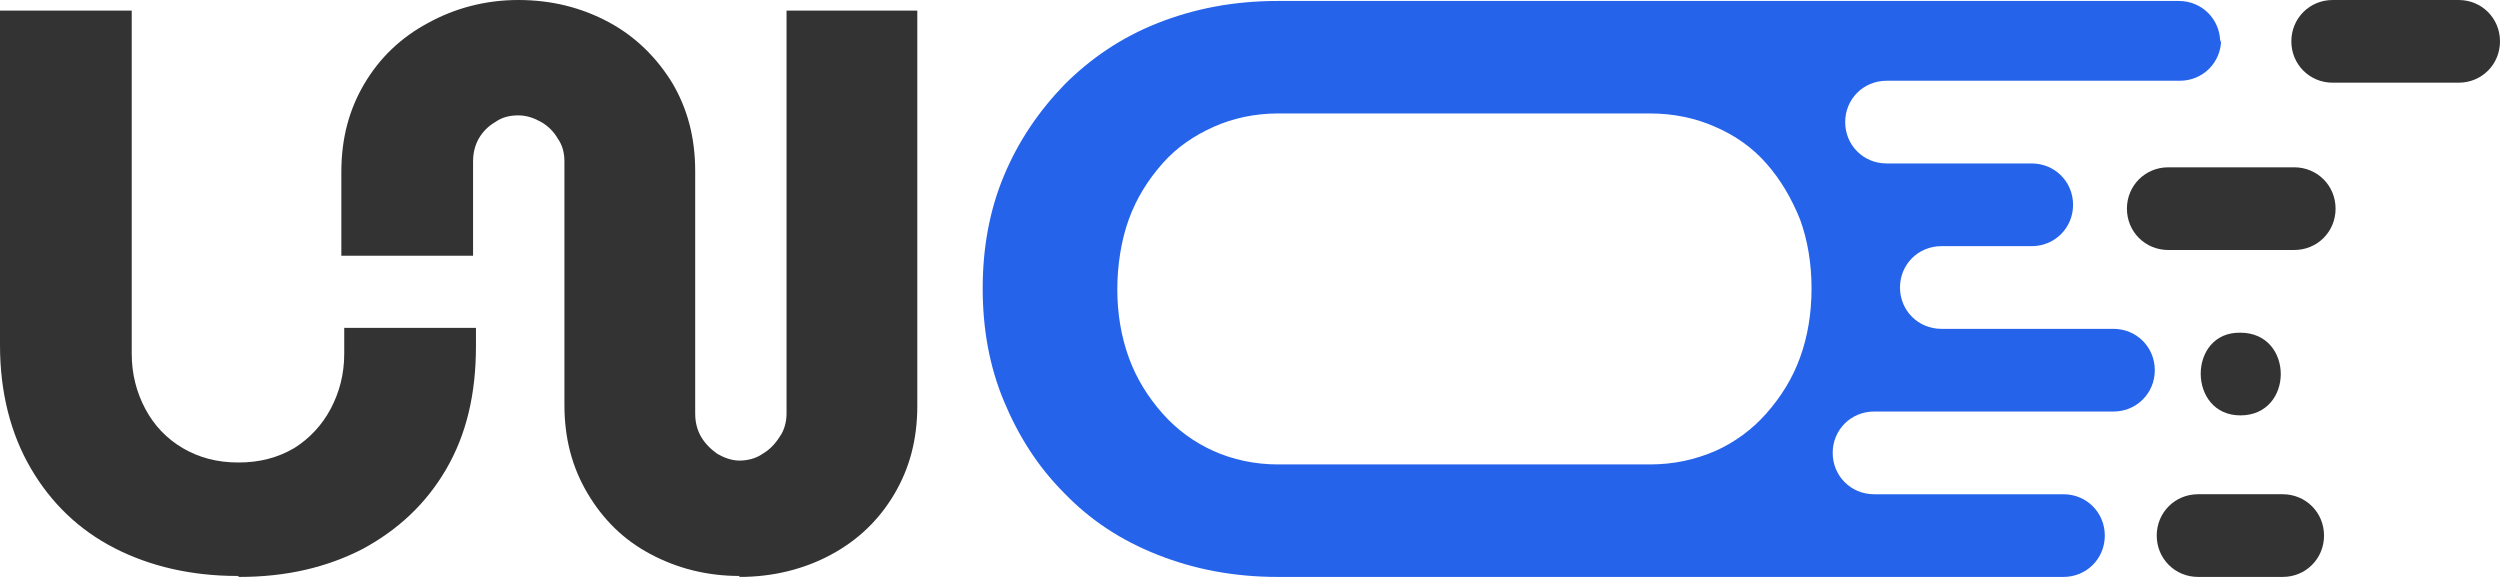 <?xml version="1.0" encoding="UTF-8"?>
<svg xmlns="http://www.w3.org/2000/svg" version="1.1" viewBox="0 0 260 60">
  <defs>
    <style>
      .cls-1 {
        fill: #2563eb;
      }

      .cls-2 {
        fill: #333;
      }
    </style>
  </defs>
  <!-- Generator: Adobe Illustrator 28.7.3, SVG Export Plug-In . SVG Version: 1.2.0 Build 164)  -->
  <g>
    <g id="Layer_1">
      <path class="cls-2" d="M24.7,59.9c-4.8,0-9.1-1-12.8-2.9-3.7-1.9-6.6-4.7-8.7-8.3-2.1-3.6-3.2-7.9-3.2-12.8V1.1h13.7v35.7c0,2.1.5,4,1.4,5.7.9,1.7,2.2,3.1,3.9,4.1,1.7,1,3.6,1.5,5.8,1.5s4.1-.5,5.8-1.5c1.6-1,2.9-2.4,3.8-4.1.9-1.7,1.4-3.6,1.4-5.7v-2.7h13.7v1.9c0,5-1,9.2-3.1,12.8-2.1,3.6-5,6.3-8.7,8.3-3.7,1.9-7.9,2.9-12.8,2.9h0Z"/>
      <path class="cls-2" d="M76.9,59.9c-3.4,0-6.5-.8-9.3-2.3-2.8-1.5-4.9-3.6-6.5-6.3-1.6-2.7-2.4-5.7-2.4-9.2v-25.3c0-.9-.2-1.7-.7-2.4-.4-.7-1-1.3-1.7-1.7-.7-.4-1.5-.7-2.4-.7s-1.7.2-2.4.7c-.7.4-1.3,1-1.7,1.7-.4.7-.6,1.5-.6,2.4v9.8h-13.7v-8.7c0-3.5.8-6.5,2.4-9.2,1.6-2.7,3.8-4.8,6.6-6.3C47.2.9,50.4,0,53.9,0s6.6.8,9.4,2.3c2.8,1.5,5,3.7,6.6,6.3,1.6,2.7,2.4,5.7,2.4,9.2v25.2c0,.9.2,1.7.6,2.4.4.7,1,1.3,1.7,1.8.7.4,1.5.7,2.3.7s1.7-.2,2.4-.7c.7-.4,1.3-1,1.8-1.8.5-.7.7-1.6.7-2.4V1.1h13.6v41.1c0,3.5-.8,6.5-2.4,9.2-1.6,2.7-3.8,4.8-6.6,6.3-2.8,1.5-6,2.3-9.5,2.3Z"/>
      <path class="cls-1" d="M230.9,4.4c0-2.4-1.9-4.3-4.3-4.3h-52.5c-.8,0-1.6,0-2.5,0h-38.7c-4.6,0-8.7.8-12.5,2.3-3.8,1.5-7,3.7-9.7,6.4-2.7,2.8-4.8,5.9-6.3,9.5-1.5,3.6-2.2,7.5-2.2,11.7s.7,8.1,2.2,11.7c1.5,3.6,3.5,6.8,6.3,9.6,2.7,2.8,5.9,4.9,9.7,6.4,3.8,1.5,7.9,2.3,12.5,2.3h81.7c2.4,0,4.3-1.9,4.3-4.3s-1.9-4.3-4.3-4.3h-19.7c-2.4,0-4.3-1.9-4.3-4.3s1.9-4.3,4.3-4.3h24.9c2.4,0,4.3-1.9,4.3-4.3s-1.9-4.3-4.3-4.3h-17.9c-2.4,0-4.3-1.9-4.3-4.3s1.9-4.3,4.3-4.3h9.4c2.4,0,4.3-1.9,4.3-4.3s-1.9-4.3-4.3-4.3h-15.1c-2.4,0-4.3-1.9-4.3-4.3s1.9-4.3,4.3-4.3h30.5c2.4,0,4.3-1.9,4.3-4.3h0ZM132.9,48.3c-2.4,0-4.7-.5-6.7-1.4-2-.9-3.8-2.2-5.3-3.9-1.5-1.7-2.7-3.6-3.5-5.8-.8-2.2-1.2-4.6-1.2-7.1s.4-5.1,1.2-7.3c.8-2.2,2-4.1,3.5-5.8,1.5-1.7,3.3-2.9,5.3-3.8,2-.9,4.3-1.4,6.7-1.4h38.7c2.5,0,4.8.5,6.8,1.4,2.1.9,3.9,2.2,5.3,3.8,1.5,1.7,2.6,3.6,3.5,5.8.8,2.2,1.2,4.6,1.2,7.2s-.4,5-1.2,7.2c-.8,2.2-2,4.1-3.5,5.8-1.5,1.7-3.3,3-5.3,3.9-2.1.9-4.3,1.4-6.8,1.4h-38.7Z"/>
      <path class="cls-2" d="M255.7,0h-13.1c-2.4,0-4.3,1.9-4.3,4.3h0c0,2.4,1.9,4.3,4.3,4.3h13.1c2.4,0,4.3-1.9,4.3-4.3h0c0-2.4-1.9-4.3-4.3-4.3Z"/>
      <path class="cls-2" d="M238.6,17.4h-13.1c-2.4,0-4.3,1.9-4.3,4.3h0c0,2.4,1.9,4.3,4.3,4.3h13.1c2.4,0,4.3-1.9,4.3-4.3h0c0-2.4-1.9-4.3-4.3-4.3Z"/>
      <path class="cls-2" d="M233,43.2c-5.5,0-5.5-8.7,0-8.6,5.6,0,5.6,8.6,0,8.6Z"/>
      <path class="cls-2" d="M237.4,51.4h-8.8c-2.4,0-4.3,1.9-4.3,4.3h0c0,2.4,1.9,4.3,4.3,4.3h8.8c2.4,0,4.3-1.9,4.3-4.3h0c0-2.4-1.9-4.3-4.3-4.3Z"/>
    </g>
  </g>
</svg>